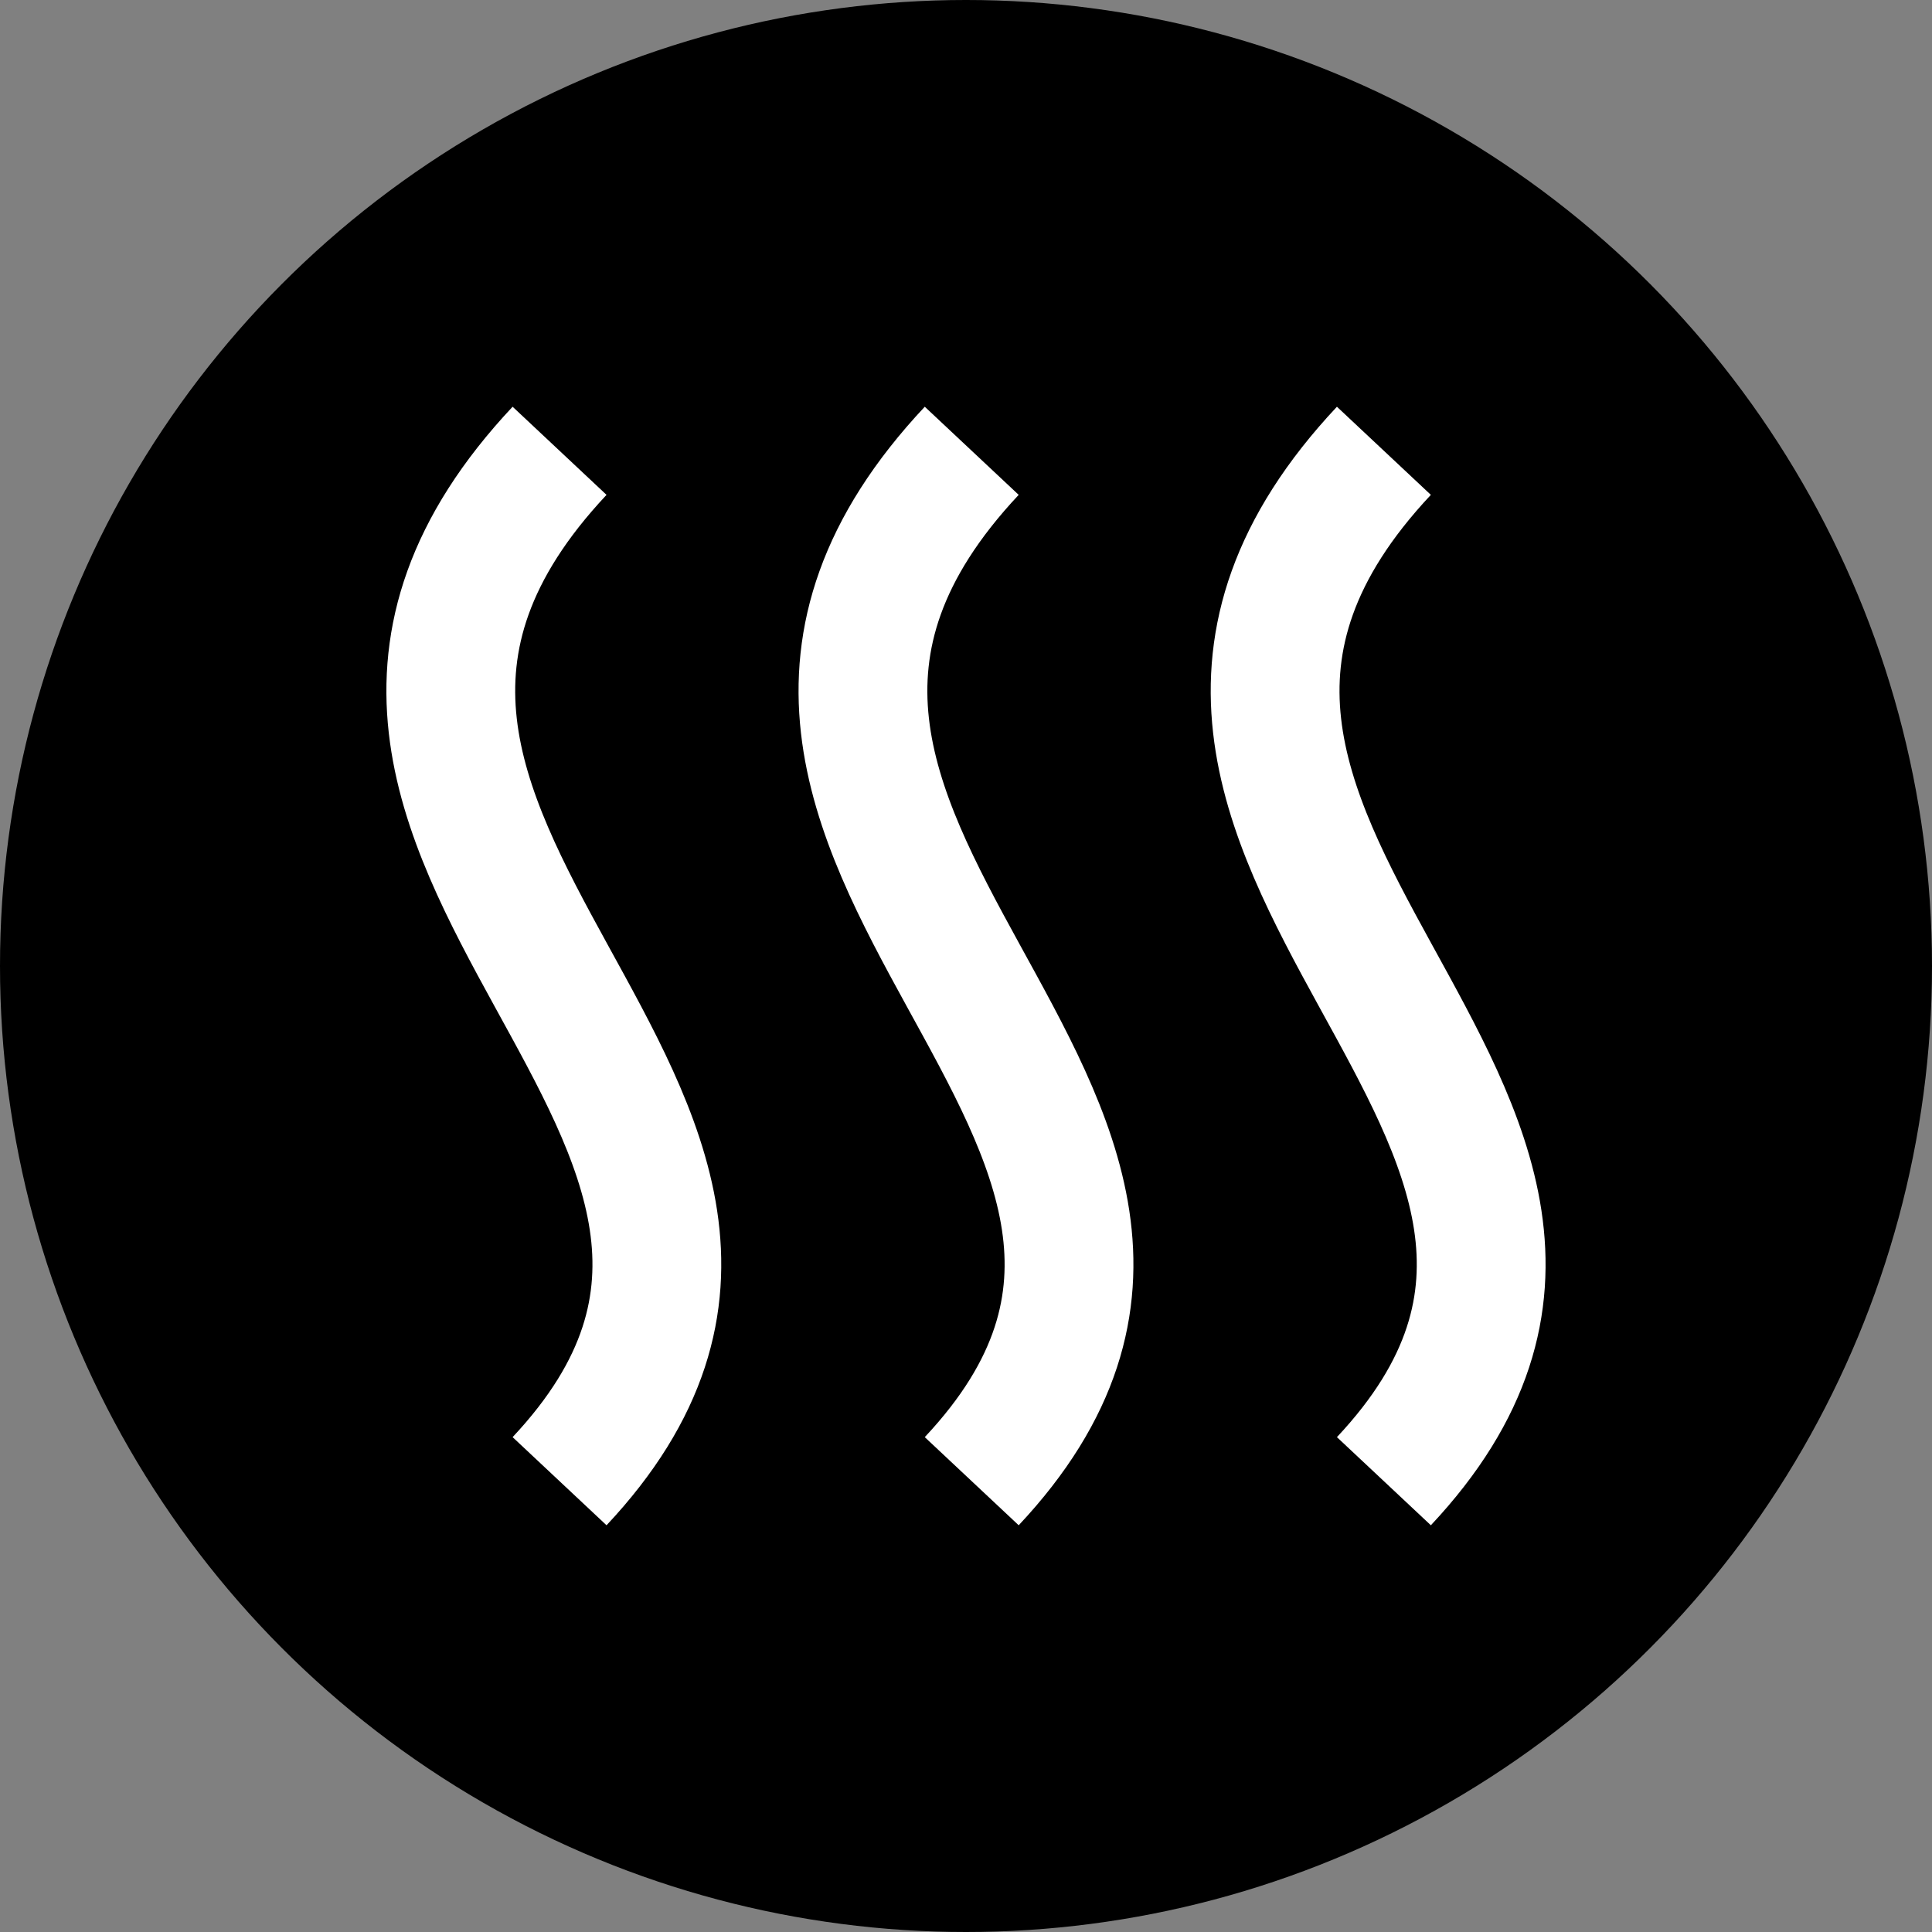 <?xml version="1.0" encoding="UTF-8"?> <svg xmlns="http://www.w3.org/2000/svg" width="30" height="30" viewBox="0 0 30 30" fill="none"><rect x="0" y="0" width="30" height="30" fill="#808080" stroke="none"/><circle cx="15" cy="15" r="15" fill="black"></circle><path d="M8.689 7C2.971 13.095 14.05 17.286 8.689 23M15.089 7C9.371 13.095 20.45 17.286 15.089 23M21.489 7C15.771 13.095 26.85 17.286 21.489 23" stroke="white" stroke-width="2"></path></svg> 